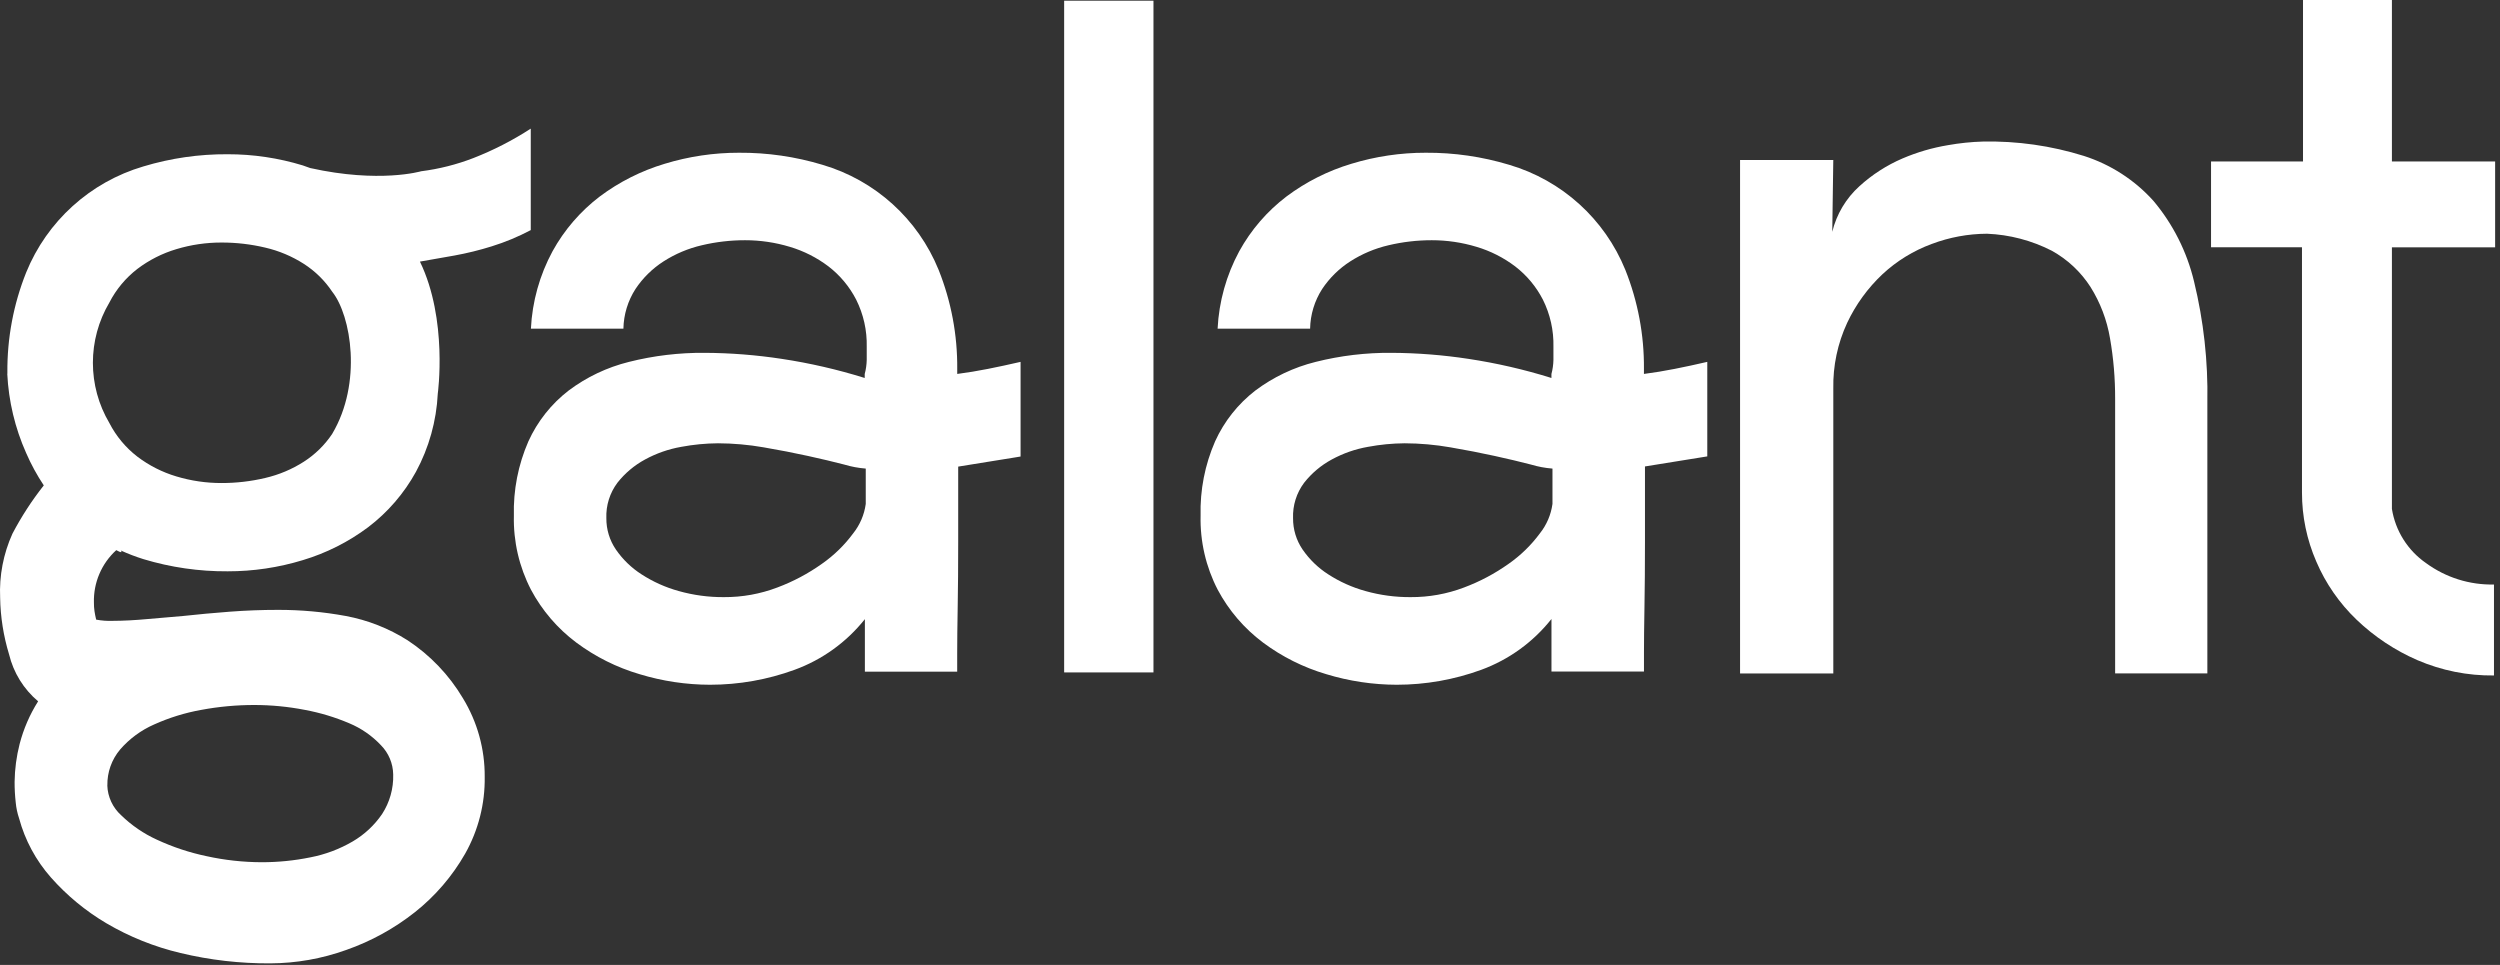 <?xml version="1.0" encoding="UTF-8"?>
<svg width="513px" height="198px" viewBox="0 0 513 198" version="1.1" xmlns="http://www.w3.org/2000/svg" xmlns:xlink="http://www.w3.org/1999/xlink">
    <rect x="0" y="0" width="513" height="198" fill="#333333" stroke="none"/>
    <title>logo-galant@1x</title>
    <g id="logo-galant" stroke="none" stroke-width="1" fill="none" fill-rule="evenodd">
        <g id="Galant-logo" fill="#FFFFFF" fill-rule="nonzero">
            <path d="M209.422,93.648 L209.422,74.255 C207.074,74.797 204.838,75.278 202.716,75.699 C200.593,76.12 198.496,76.464 196.424,76.732 L196.424,75.699 C196.483,68.742 195.186,61.839 192.606,55.377 C188.36,44.937 179.589,37.002 168.778,33.819 C163.226,32.14 157.453,31.305 151.653,31.342 C146.478,31.335 141.332,32.099 136.384,33.61 C131.589,35.048 127.084,37.318 123.077,40.317 C119.095,43.347 115.791,47.178 113.379,51.562 C110.731,56.459 109.215,61.888 108.943,67.448 L127.924,67.448 C127.977,64.555 128.835,61.734 130.401,59.301 C131.913,57.031 133.879,55.099 136.175,53.627 C138.582,52.087 141.234,50.971 144.017,50.326 C146.924,49.637 149.901,49.291 152.888,49.294 C155.998,49.291 159.092,49.748 162.068,50.649 C164.936,51.501 167.627,52.864 170.01,54.672 C172.379,56.497 174.316,58.821 175.684,61.479 C177.189,64.486 177.933,67.816 177.852,71.177 L177.852,73.859 C177.831,74.835 177.692,75.805 177.438,76.748 L177.438,77.561 C171.873,75.822 166.183,74.511 160.418,73.64 C155.194,72.842 149.919,72.428 144.635,72.402 C139.385,72.355 134.151,72.98 129.06,74.261 C124.581,75.371 120.372,77.371 116.682,80.14 C113.122,82.888 110.289,86.465 108.428,90.559 C106.327,95.368 105.309,100.581 105.448,105.828 C105.325,111.1 106.531,116.318 108.954,121.002 C111.216,125.252 114.387,128.953 118.24,131.84 C122.154,134.764 126.559,136.966 131.246,138.344 C135.928,139.769 140.794,140.499 145.689,140.511 C151.604,140.511 157.473,139.475 163.03,137.449 C168.712,135.38 173.71,131.78 177.473,127.047 L177.473,137.826 L196.416,137.826 L196.416,134.011 C196.416,131.605 196.45,128.443 196.519,124.527 C196.588,120.611 196.622,116.141 196.622,111.117 L196.622,95.748 L209.414,93.683 L209.422,93.648 Z M177.649,103.424 C177.346,105.627 176.456,107.708 175.072,109.448 C173.292,111.858 171.133,113.963 168.677,115.68 C165.843,117.699 162.757,119.339 159.497,120.557 C156.004,121.882 152.297,122.551 148.561,122.53 C145.423,122.553 142.298,122.133 139.278,121.284 C136.573,120.537 133.999,119.381 131.645,117.856 C129.569,116.527 127.78,114.797 126.382,112.767 C125.087,110.872 124.404,108.625 124.423,106.329 C124.327,103.72 125.128,101.156 126.691,99.065 C128.236,97.1 130.167,95.475 132.365,94.287 C134.684,93.025 137.192,92.148 139.792,91.692 C142.276,91.226 144.796,90.982 147.323,90.963 C150.47,90.974 153.611,91.252 156.711,91.795 C159.941,92.349 162.967,92.937 165.789,93.559 C168.61,94.18 171.086,94.768 173.216,95.323 C174.661,95.757 176.148,96.036 177.652,96.154 L177.652,103.422 L177.649,103.424 Z" id="Shape"></path>
            <path d="M108.911,47.224 L108.911,26.395 C105.201,28.801 101.258,30.824 97.14,32.434 C93.687,33.768 90.085,34.677 86.412,35.144 C86.412,35.144 77.885,37.653 63.651,34.483 C63.142,34.307 62.652,34.106 62.129,33.941 C57.133,32.415 51.937,31.643 46.713,31.651 C40.858,31.615 35.031,32.457 29.426,34.15 C18.51,37.363 9.654,45.376 5.367,55.916 C2.764,62.441 1.455,69.409 1.514,76.434 L1.514,76.705 L1.492,76.705 C1.766,82.317 3.08,87.83 5.367,92.962 C6.376,95.283 7.589,97.509 8.993,99.615 C8.957,99.598 8.944,99.598 8.963,99.631 C6.524,102.722 4.377,106.032 2.549,109.518 C0.689,113.637 -0.174,118.135 0.029,122.649 C0.095,126.592 0.712,130.507 1.861,134.279 C2.772,138.042 4.86,141.416 7.822,143.909 C6.112,146.613 4.832,149.567 4.028,152.664 C3.38,155.198 3.033,157.801 2.996,160.416 C2.991,161.837 3.068,163.256 3.226,164.668 C3.328,165.775 3.559,166.866 3.915,167.919 C5.131,172.411 7.365,176.562 10.445,180.05 C13.714,183.748 17.541,186.912 21.787,189.429 C26.531,192.221 31.667,194.286 37.024,195.555 C43.064,197.007 49.259,197.72 55.471,197.681 C60.783,197.658 66.053,196.728 71.052,194.929 C76.146,193.146 80.908,190.526 85.142,187.177 C89.314,183.871 92.814,179.795 95.452,175.17 C98.159,170.366 99.543,164.928 99.462,159.414 C99.504,153.725 97.956,148.137 94.994,143.281 C92.161,138.514 88.283,134.451 83.654,131.399 C79.773,128.935 75.457,127.237 70.938,126.397 C66.366,125.557 61.726,125.138 57.078,125.145 C53.714,125.145 50.391,125.27 47.109,125.522 C43.827,125.773 40.657,126.064 37.601,126.397 C35.46,126.565 33.054,126.773 30.382,127.02 C27.711,127.267 25.305,127.393 23.167,127.397 C22.016,127.444 20.863,127.36 19.731,127.147 C19.592,126.569 19.478,125.985 19.387,125.397 C19.304,124.817 19.266,124.232 19.273,123.646 C19.163,119.566 20.836,115.64 23.855,112.892 C24.898,113.461 25.12,113.415 24.795,112.965 C26.301,113.648 27.848,114.239 29.426,114.734 C35.031,116.428 40.858,117.271 46.713,117.233 C51.937,117.241 57.133,116.469 62.129,114.943 C66.97,113.493 71.518,111.199 75.563,108.169 C79.584,105.11 82.919,101.242 85.353,96.816 C88.027,91.872 89.557,86.391 89.832,80.777 C89.832,80.777 91.937,65.565 86.171,53.681 L93.281,52.429 C95.852,51.96 98.391,51.334 100.885,50.554 C103.656,49.695 106.341,48.579 108.905,47.221 L108.911,47.224 Z M22.031,161.172 C21.981,158.476 22.913,155.854 24.654,153.794 C26.565,151.59 28.941,149.839 31.613,148.667 C34.711,147.27 37.97,146.262 41.316,145.665 C44.89,145 48.519,144.665 52.154,144.665 C55.64,144.665 59.117,145 62.538,145.665 C65.672,146.246 68.733,147.168 71.667,148.415 C74.126,149.443 76.342,150.978 78.17,152.919 C79.749,154.521 80.649,156.671 80.684,158.921 C80.767,161.799 79.97,164.635 78.4,167.05 C76.826,169.35 74.76,171.273 72.352,172.677 C69.666,174.243 66.734,175.343 63.681,175.929 C60.414,176.594 57.088,176.929 53.753,176.929 C49.917,176.924 46.092,176.504 42.346,175.677 C38.842,174.943 35.435,173.81 32.19,172.301 C29.482,171.066 27.007,169.374 24.874,167.299 C23.128,165.73 22.098,163.518 22.02,161.172 L22.031,161.172 Z M68.177,89.017 C66.649,91.309 64.662,93.26 62.343,94.745 C59.914,96.3 57.237,97.427 54.428,98.078 C51.493,98.774 48.486,99.123 45.47,99.119 C42.33,99.125 39.207,98.669 36.2,97.764 C33.305,96.903 30.589,95.526 28.182,93.699 C25.792,91.856 23.836,89.509 22.454,86.825 C17.93,79.191 17.93,69.696 22.454,62.062 C23.836,59.378 25.792,57.031 28.182,55.187 C30.588,53.361 33.305,51.984 36.2,51.123 C39.206,50.217 42.33,49.761 45.47,49.768 C48.486,49.764 51.493,50.113 54.428,50.809 C57.237,51.46 59.914,52.588 62.343,54.141 C64.662,55.627 66.648,57.578 68.177,59.87 C72.062,64.769 74.363,78.591 68.177,89.009 L68.177,89.017 Z" id="Shape"></path>
            <path d="M511.789,119.942 C506.771,120.054 501.857,118.506 497.81,115.539 C494.066,112.941 491.542,108.929 490.821,104.43 L490.821,50.746 L512,50.746 L512,33.134 L490.821,33.134 L490.821,0 L472.577,0 L472.577,33.131 L453.705,33.131 L453.705,50.744 L472.366,50.744 L472.366,101.07 C472.359,105.94 473.358,110.759 475.301,115.225 C477.227,119.727 480.045,123.792 483.584,127.177 C487.217,130.652 491.437,133.457 496.048,135.461 C501.009,137.599 506.363,138.671 511.764,138.606 L511.764,119.942 L511.789,119.942 Z" id="Path"></path>
            <polygon id="Path" points="236.692 0.144 218.364 0.144 218.364 137.98 236.692 137.98"></polygon>
            <path d="M350.335,93.648 L350.335,74.255 C347.995,74.797 345.76,75.278 343.628,75.699 C341.497,76.12 339.399,76.464 337.336,76.732 L337.336,75.699 C337.394,68.742 336.097,61.839 333.518,55.377 C329.273,44.937 320.501,37.002 309.69,33.819 C304.138,32.14 298.365,31.305 292.565,31.342 C287.391,31.335 282.245,32.099 277.296,33.61 C272.501,35.048 267.997,37.318 263.989,40.317 C260.006,43.347 256.703,47.177 254.291,51.562 C251.643,56.459 250.127,61.888 249.853,67.448 L268.834,67.448 C268.887,64.555 269.744,61.734 271.31,59.301 C272.823,57.03 274.79,55.098 277.087,53.627 C279.493,52.088 282.144,50.972 284.926,50.326 C287.834,49.637 290.812,49.291 293.8,49.294 C296.911,49.291 300.004,49.748 302.981,50.649 C305.849,51.501 308.539,52.865 310.923,54.672 C313.291,56.497 315.228,58.821 316.597,61.479 C318.1,64.486 318.844,67.816 318.764,71.177 L318.764,73.859 C318.743,74.835 318.605,75.805 318.353,76.748 L318.353,77.561 C312.787,75.822 307.096,74.511 301.331,73.64 C296.108,72.842 290.833,72.428 285.55,72.402 C280.3,72.355 275.066,72.98 269.975,74.261 C265.496,75.371 261.285,77.371 257.594,80.14 C254.035,82.888 251.202,86.465 249.343,90.559 C247.242,95.368 246.224,100.581 246.363,105.828 C246.24,111.1 247.446,116.318 249.869,121.002 C252.132,125.252 255.302,128.952 259.155,131.84 C263.069,134.764 267.474,136.966 272.161,138.344 C276.843,139.769 281.709,140.499 286.604,140.511 C292.519,140.511 298.388,139.475 303.945,137.449 C309.621,135.367 314.61,131.755 318.361,127.015 L318.361,137.794 L337.342,137.794 L337.342,133.978 C337.342,131.572 337.376,128.411 337.445,124.495 C337.513,120.578 337.548,116.108 337.548,111.085 L337.548,95.715 L350.337,93.651 L350.335,93.648 Z M318.564,103.424 C318.26,105.627 317.369,107.708 315.984,109.448 C314.205,111.858 312.045,113.963 309.59,115.68 C306.755,117.699 303.669,119.339 300.409,120.557 C296.917,121.882 293.211,122.55 289.476,122.53 C286.337,122.553 283.211,122.133 280.19,121.284 C277.486,120.537 274.912,119.381 272.557,117.856 C270.482,116.527 268.693,114.797 267.295,112.767 C266,110.872 265.316,108.625 265.336,106.329 C265.24,103.719 266.042,101.156 267.606,99.065 C269.15,97.1 271.081,95.474 273.28,94.287 C275.599,93.025 278.107,92.148 280.707,91.692 C283.191,91.226 285.711,90.982 288.238,90.963 C291.384,90.974 294.524,91.252 297.624,91.795 C300.854,92.349 303.88,92.937 306.704,93.559 C309.527,94.18 312.003,94.768 314.131,95.323 C315.576,95.757 317.063,96.036 318.567,96.154 L318.567,103.422 L318.564,103.424 Z" id="Shape"></path>
            <path d="M376.195,32.838 L357.06,32.838 L357.06,138.189 L376.195,138.189 L376.195,79.715 C376.109,75.071 377.08,70.469 379.035,66.256 C380.804,62.5 383.265,59.111 386.289,56.266 C389.209,53.549 392.641,51.44 396.385,50.063 C400.014,48.691 403.859,47.979 407.738,47.961 C412.352,48.149 416.871,49.332 420.986,51.429 C424.231,53.212 426.978,55.778 428.977,58.894 C430.985,62.104 432.343,65.677 432.973,69.41 C433.688,73.506 434.039,77.657 434.025,81.815 L434.025,138.176 L452.949,138.176 L452.949,82.46 C453.104,74.14 452.185,65.835 450.215,57.751 C448.762,51.679 445.918,46.028 441.907,41.243 C438.047,36.944 433.112,33.751 427.608,31.993 C420.908,29.9 413.913,28.905 406.896,29.047 C404.497,29.117 402.107,29.364 399.745,29.784 C396.527,30.316 393.386,31.234 390.388,32.518 C387.148,33.911 384.162,35.834 381.555,38.209 C378.799,40.698 376.857,43.959 375.981,47.568 L376.19,32.849 L376.195,32.838 Z" id="Path"></path>
        </g>
    </g>
</svg>